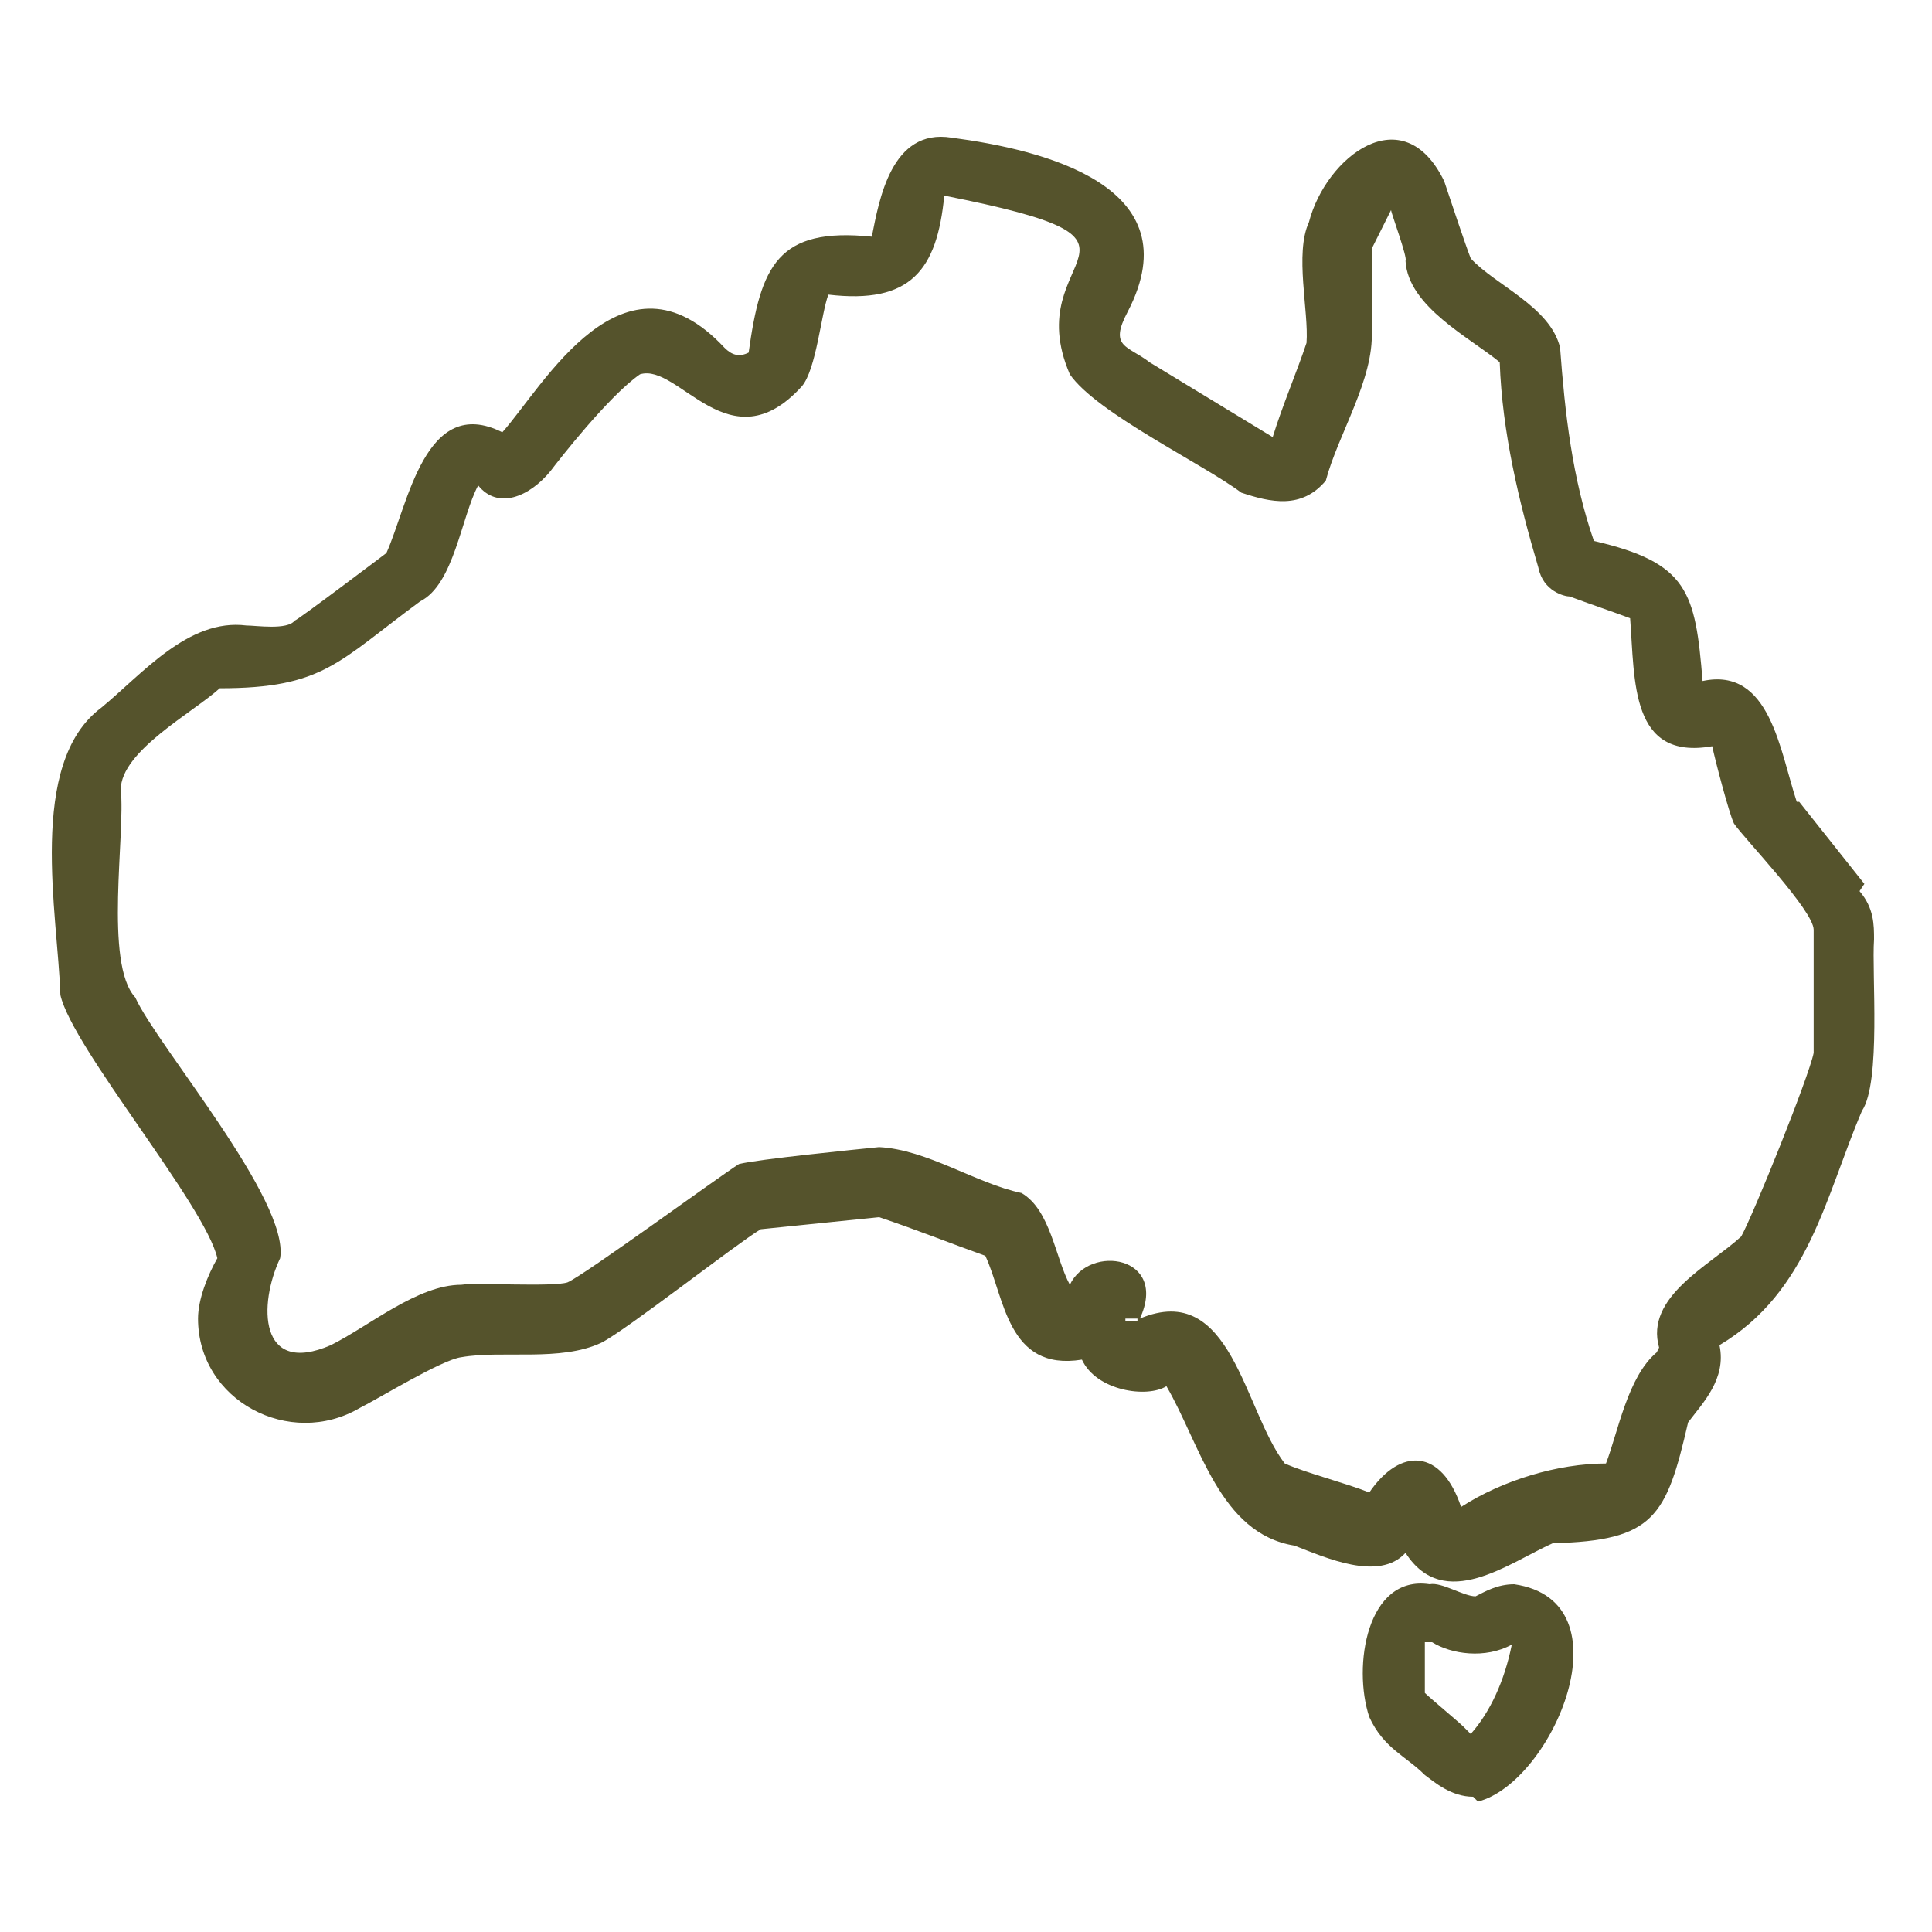 <svg viewBox="0 0 80 80" version="1.1" xmlns="http://www.w3.org/2000/svg" id="Layer_1">
  
  <defs>
    <style>
      .st0 {
        fill: #55532c;
      }
    </style>
  </defs>
  <path d="M62.7,65.6c-.7,0-1.2.3-1.6.5-.5,0-1.4-.6-1.9-.5-2.6-.4-3.2,3.4-2.5,5.5.6,1.3,1.5,1.6,2.3,2.4.4.3,1.1.9,2,.9l.2.2c3.1-.8,6.3-8.3,1.5-9ZM60.6,71.5c-.2-.2-1.4-1.2-1.6-1.4,0-.1,0-2.1,0-2.1,0,0,.2,0,.3,0,.8.5,2.2.7,3.3.1-.3,1.5-.9,2.8-1.7,3.7,0,0-.1-.1-.2-.2ZM58.9,67.7v.2s0,0,0,0v-.2ZM58.9,67.6v-.2h0v.2h0Z" class="st0"></path>
  <path d="M77.2,36.6l-2.7-3.4h-.1c-.7-2.1-1.1-5.6-3.9-5-.3-3.7-.6-4.9-4.5-5.8-.9-2.6-1.2-5.3-1.4-8-.4-1.7-2.7-2.6-3.7-3.7-.2-.5-.9-2.6-1.1-3.2-1.7-3.5-4.9-1-5.6,1.7-.6,1.3,0,3.7-.1,5-.4,1.2-1,2.6-1.4,3.9l-5.1-3.1c-.9-.7-1.7-.6-.9-2.1,2.7-5.2-3.5-6.7-7.3-7.2-2.5-.4-3,2.6-3.3,4.1-3.9-.4-4.6,1.2-5.1,4.8-.4.2-.7.1-1-.2-4.2-4.5-7.5,1.6-9.2,3.5-3.2-1.6-3.9,3-4.8,5,0,0-3.7,2.8-3.8,2.8-.3.4-1.6.2-2,.2-2.4-.3-4.3,2-6,3.4-3.1,2.3-1.8,8.6-1.7,11.9.5,2.2,6,8.7,6.5,10.9-.4.7-.8,1.7-.8,2.5,0,3.4,3.8,5.4,6.7,3.7.8-.4,3.4-2,4.2-2.1,1.7-.3,4.1.2,5.8-.6,1-.5,5.6-4.1,6.6-4.7,0,0,4.9-.5,4.9-.5,1.5.5,3,1.1,4.4,1.6.8,1.7.9,4.8,4,4.3.6,1.3,2.7,1.6,3.5,1.1,1.4,2.4,2.2,6.1,5.3,6.6,1.3.5,3.5,1.5,4.6.3,1.6,2.5,4.3.4,6.1-.4,4.2-.1,4.7-1.1,5.6-5,.6-.8,1.6-1.8,1.3-3.2,3.7-2.2,4.4-6.2,5.9-9.7.8-1.2.4-5.7.5-7.1,0-.6,0-1.3-.6-2ZM68.6,56c-1.2,1-1.6,3.3-2.1,4.6-2,0-4.3.7-6,1.8-.8-2.4-2.5-2.5-3.8-.6-1-.4-2.6-.8-3.5-1.2-1.7-2.2-2.2-7.6-6-6,1.2-2.6-2.1-3.1-2.9-1.4-.6-1.1-.8-3.1-2-3.8-1.9-.4-3.9-1.8-5.9-1.9-1,.1-5,.5-5.8.7-.8.5-6.4,4.6-7.1,4.9-.6.2-3.8,0-4.4.1-1.8,0-3.8,1.7-5.4,2.5-3,1.3-3-1.7-2.1-3.6.4-2.4-5.1-8.8-6-10.8-1.3-1.4-.4-6.8-.6-8.6,0-1.6,3-3.2,4.1-4.2,4.3,0,4.9-1.1,8.3-3.6,1.4-.7,1.7-3.5,2.4-4.8.8,1,2.1.5,3-.6h0c.3-.4,2.4-3.1,3.7-4,1.6-.5,3.7,3.8,6.7.5.6-.7.8-3,1.1-3.8,3.4.4,4.5-1,4.8-4.1,10.1,2,3,2.3,5.2,7.4,1.1,1.6,5.5,3.7,7.1,4.9,1.2.4,2.5.7,3.5-.5.5-1.9,2-4.2,1.9-6.2,0-.2,0-3.3,0-3.4,0,0,.8-1.6.8-1.6,0,.1.7,2,.6,2.1h0c.1,1.9,2.7,3.2,3.9,4.2.1,2.9.8,5.8,1.6,8.5.2,1,1.1,1.2,1.3,1.2.8.3,1.7.6,2.5.9.2,2.6,0,5.9,3.4,5.3.1.5.7,2.8.9,3.2.4.6,3.3,3.6,3.3,4.4,0,0,0,5.1,0,5.1-.2,1-2.5,6.7-3,7.6-1.3,1.2-4,2.5-3.4,4.6ZM47.1,54.7h-.5c0-.1,0-.1,0-.1h.5s0,0,0,0c0,0,0,0,0,0Z" class="st0"></path>
</svg>